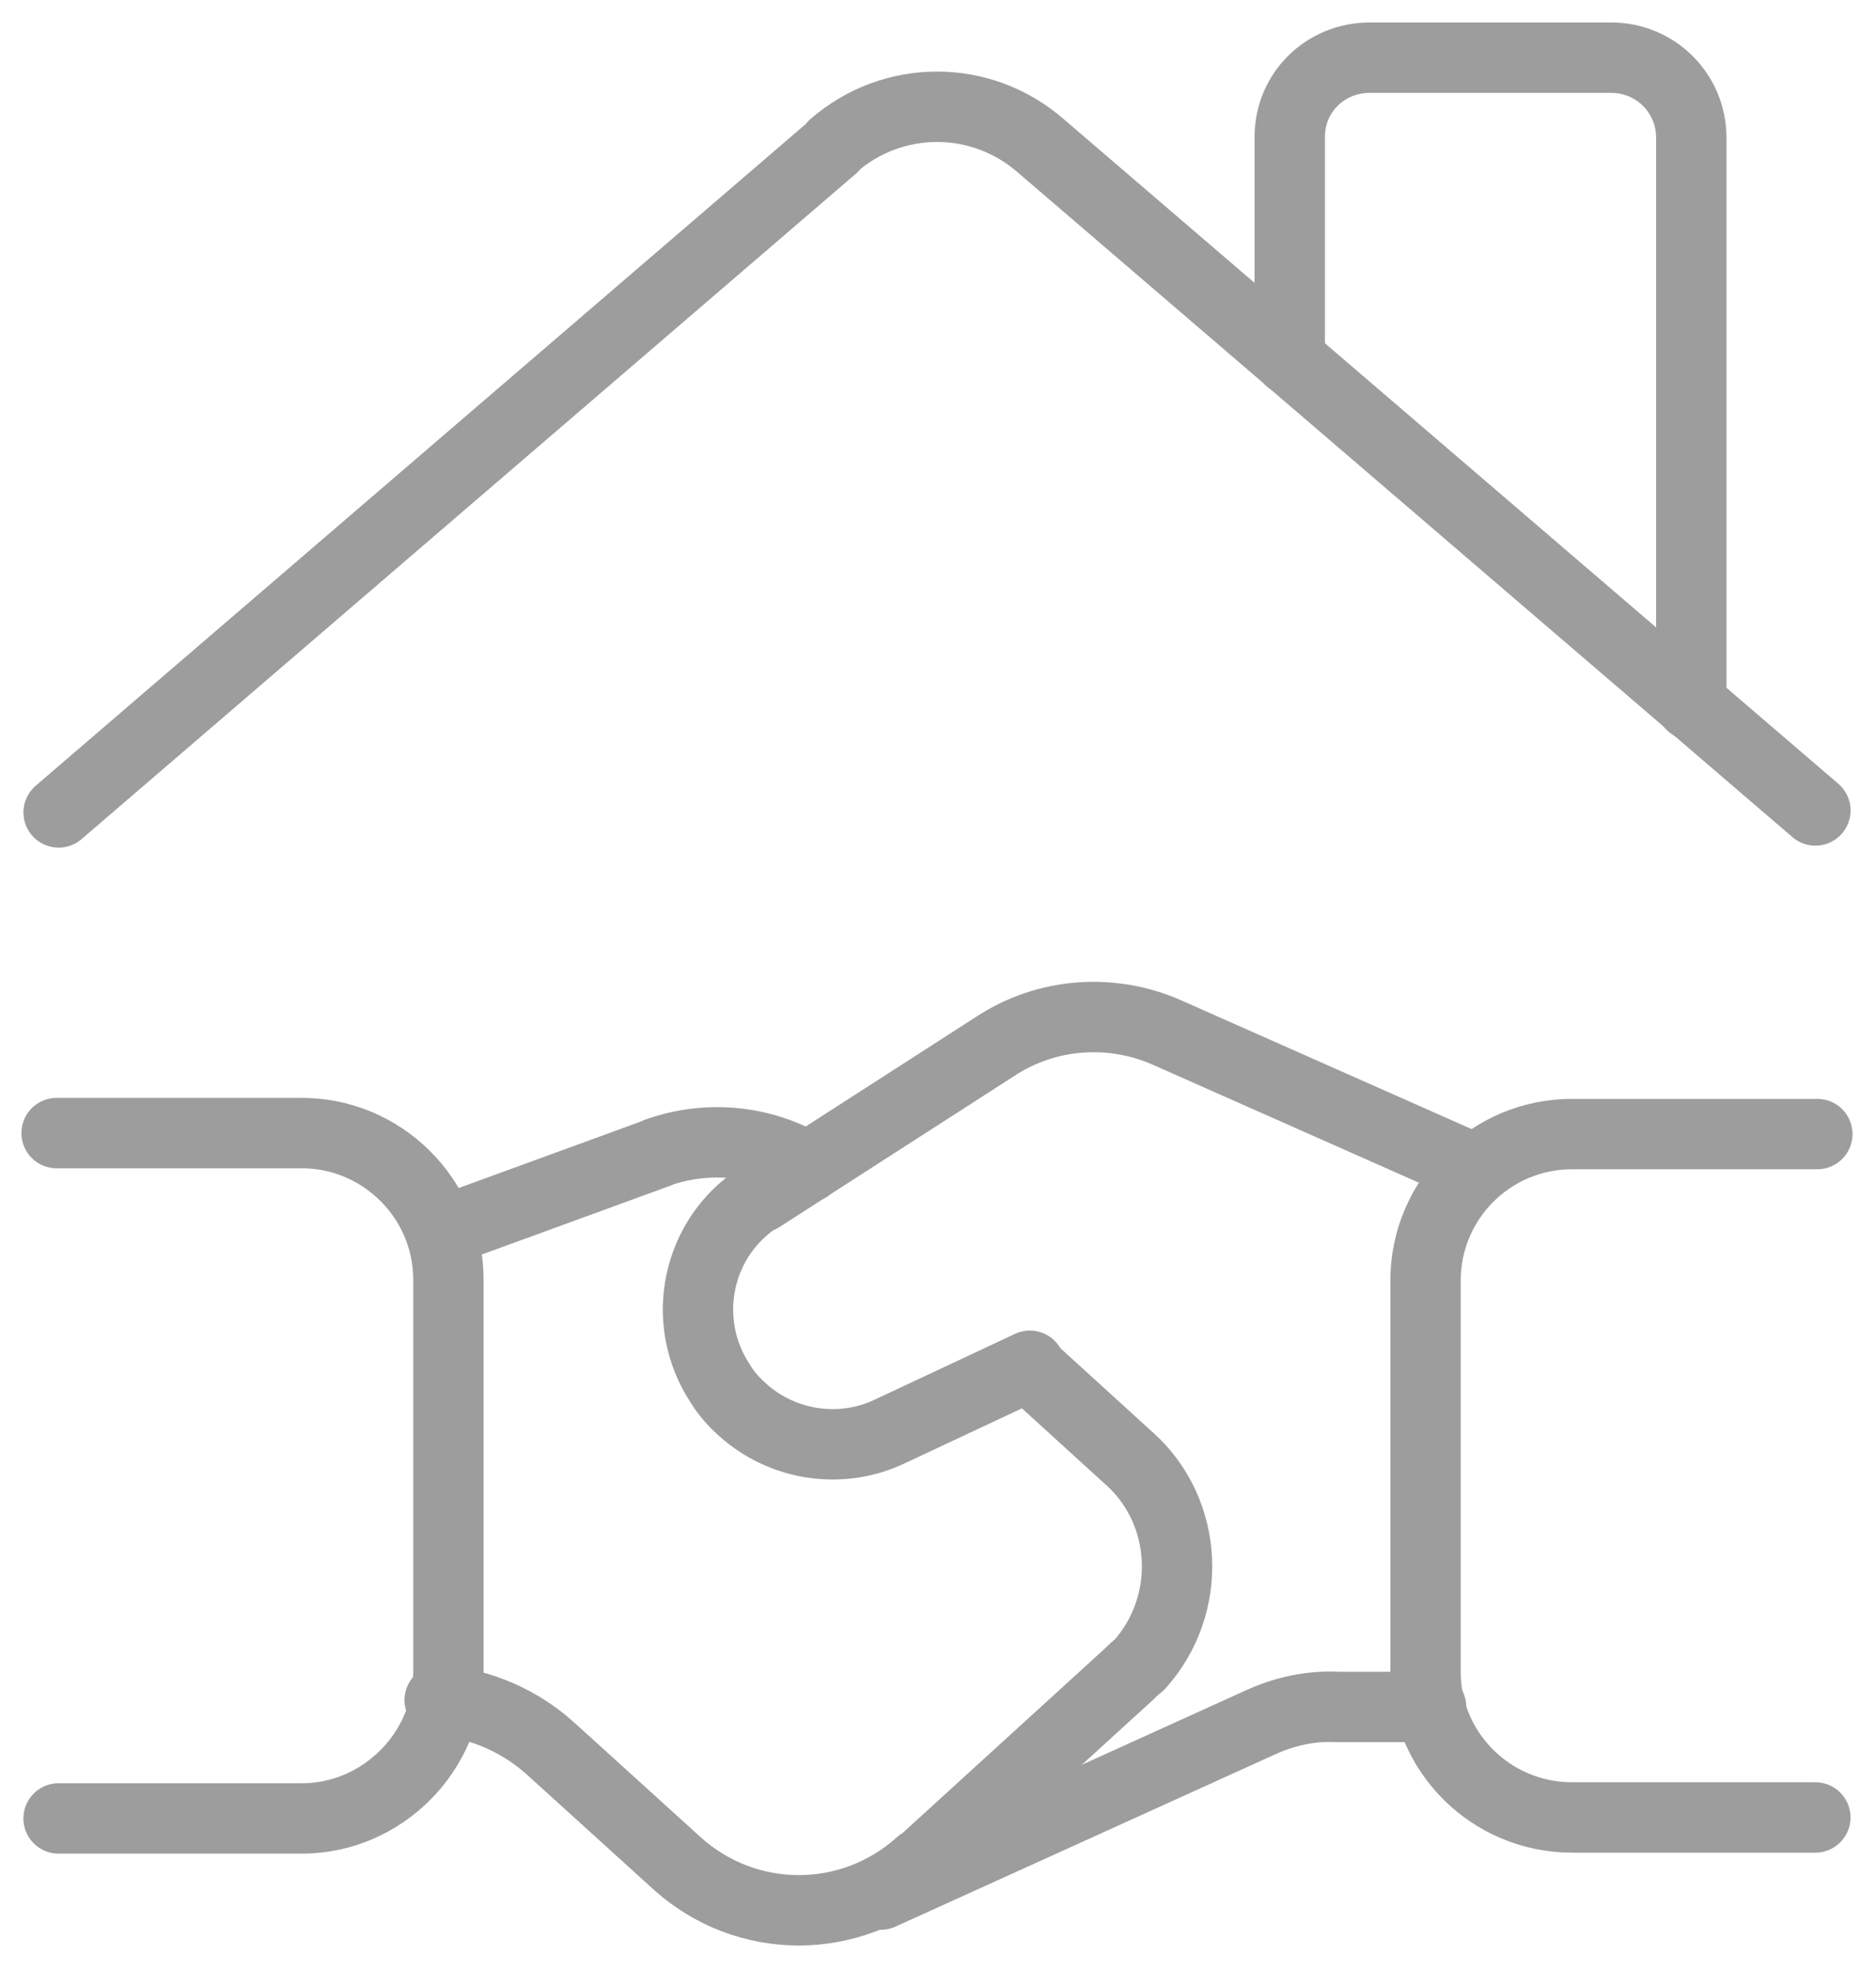 <svg width="40" height="42" viewBox="0 0 40 42" fill="none" xmlns="http://www.w3.org/2000/svg">
<path d="M30.514 36.373H28.494L28.473 36.371C27.91 36.351 27.369 36.476 26.869 36.705L18.785 40.371" stroke="#9D9D9D" stroke-width="1.5" stroke-linecap="round" stroke-linejoin="round"/>
<path d="M22.021 29.207L24.104 31.103L24.083 31.082C25.354 32.228 25.438 34.207 24.292 35.478C24.208 35.54 24.146 35.603 24.083 35.665L19.625 39.728V39.707C18.146 41.04 15.917 41.04 14.438 39.707L11.75 37.27C11.083 36.665 10.25 36.311 9.375 36.228" stroke="#9D9D9D" stroke-width="1.5" stroke-linecap="round" stroke-linejoin="round"/>
<path d="M1.25 17.312L17.771 3.124V3.104C19.042 1.999 20.917 1.999 22.188 3.104L38.708 17.27" stroke="#9D9D9D" stroke-width="1.5" stroke-linecap="round" stroke-linejoin="round"/>
<path d="M36.062 15.02V2.937C36.062 1.979 35.292 1.229 34.354 1.229H29.229H29.208C28.25 1.229 27.5 1.979 27.5 2.916V7.666" stroke="#9D9D9D" stroke-width="1.5" stroke-linecap="round" stroke-linejoin="round"/>
<path d="M38.749 24.166H33.54H33.52C31.79 24.166 30.395 25.562 30.395 27.291V35.624C30.395 37.333 31.79 38.728 33.52 38.728H38.707" stroke="#9D9D9D" stroke-width="1.5" stroke-linecap="round" stroke-linejoin="round"/>
<path d="M1.249 38.749H6.457H6.436C8.145 38.749 9.561 37.332 9.561 35.624V27.29V27.27C9.561 25.54 8.145 24.145 6.436 24.145C6.415 24.145 6.415 24.145 6.415 24.145H1.207" stroke="#9D9D9D" stroke-width="1.5" stroke-linecap="round" stroke-linejoin="round"/>
<path d="M31.459 24.916L24.875 21.999C23.688 21.478 22.313 21.582 21.23 22.291L16.209 25.52V25.499C14.854 26.353 14.479 28.145 15.354 29.478C15.479 29.686 15.646 29.874 15.834 30.041C16.688 30.811 17.938 30.999 18.98 30.499L21.959 29.103" stroke="#9D9D9D" stroke-width="1.5" stroke-linecap="round" stroke-linejoin="round"/>
<path d="M9.41 26.249L14.035 24.562H14.014C15.077 24.187 16.244 24.291 17.223 24.874" stroke="#9D9D9D" stroke-width="1.5" stroke-linecap="round" stroke-linejoin="round"/>
</svg>
